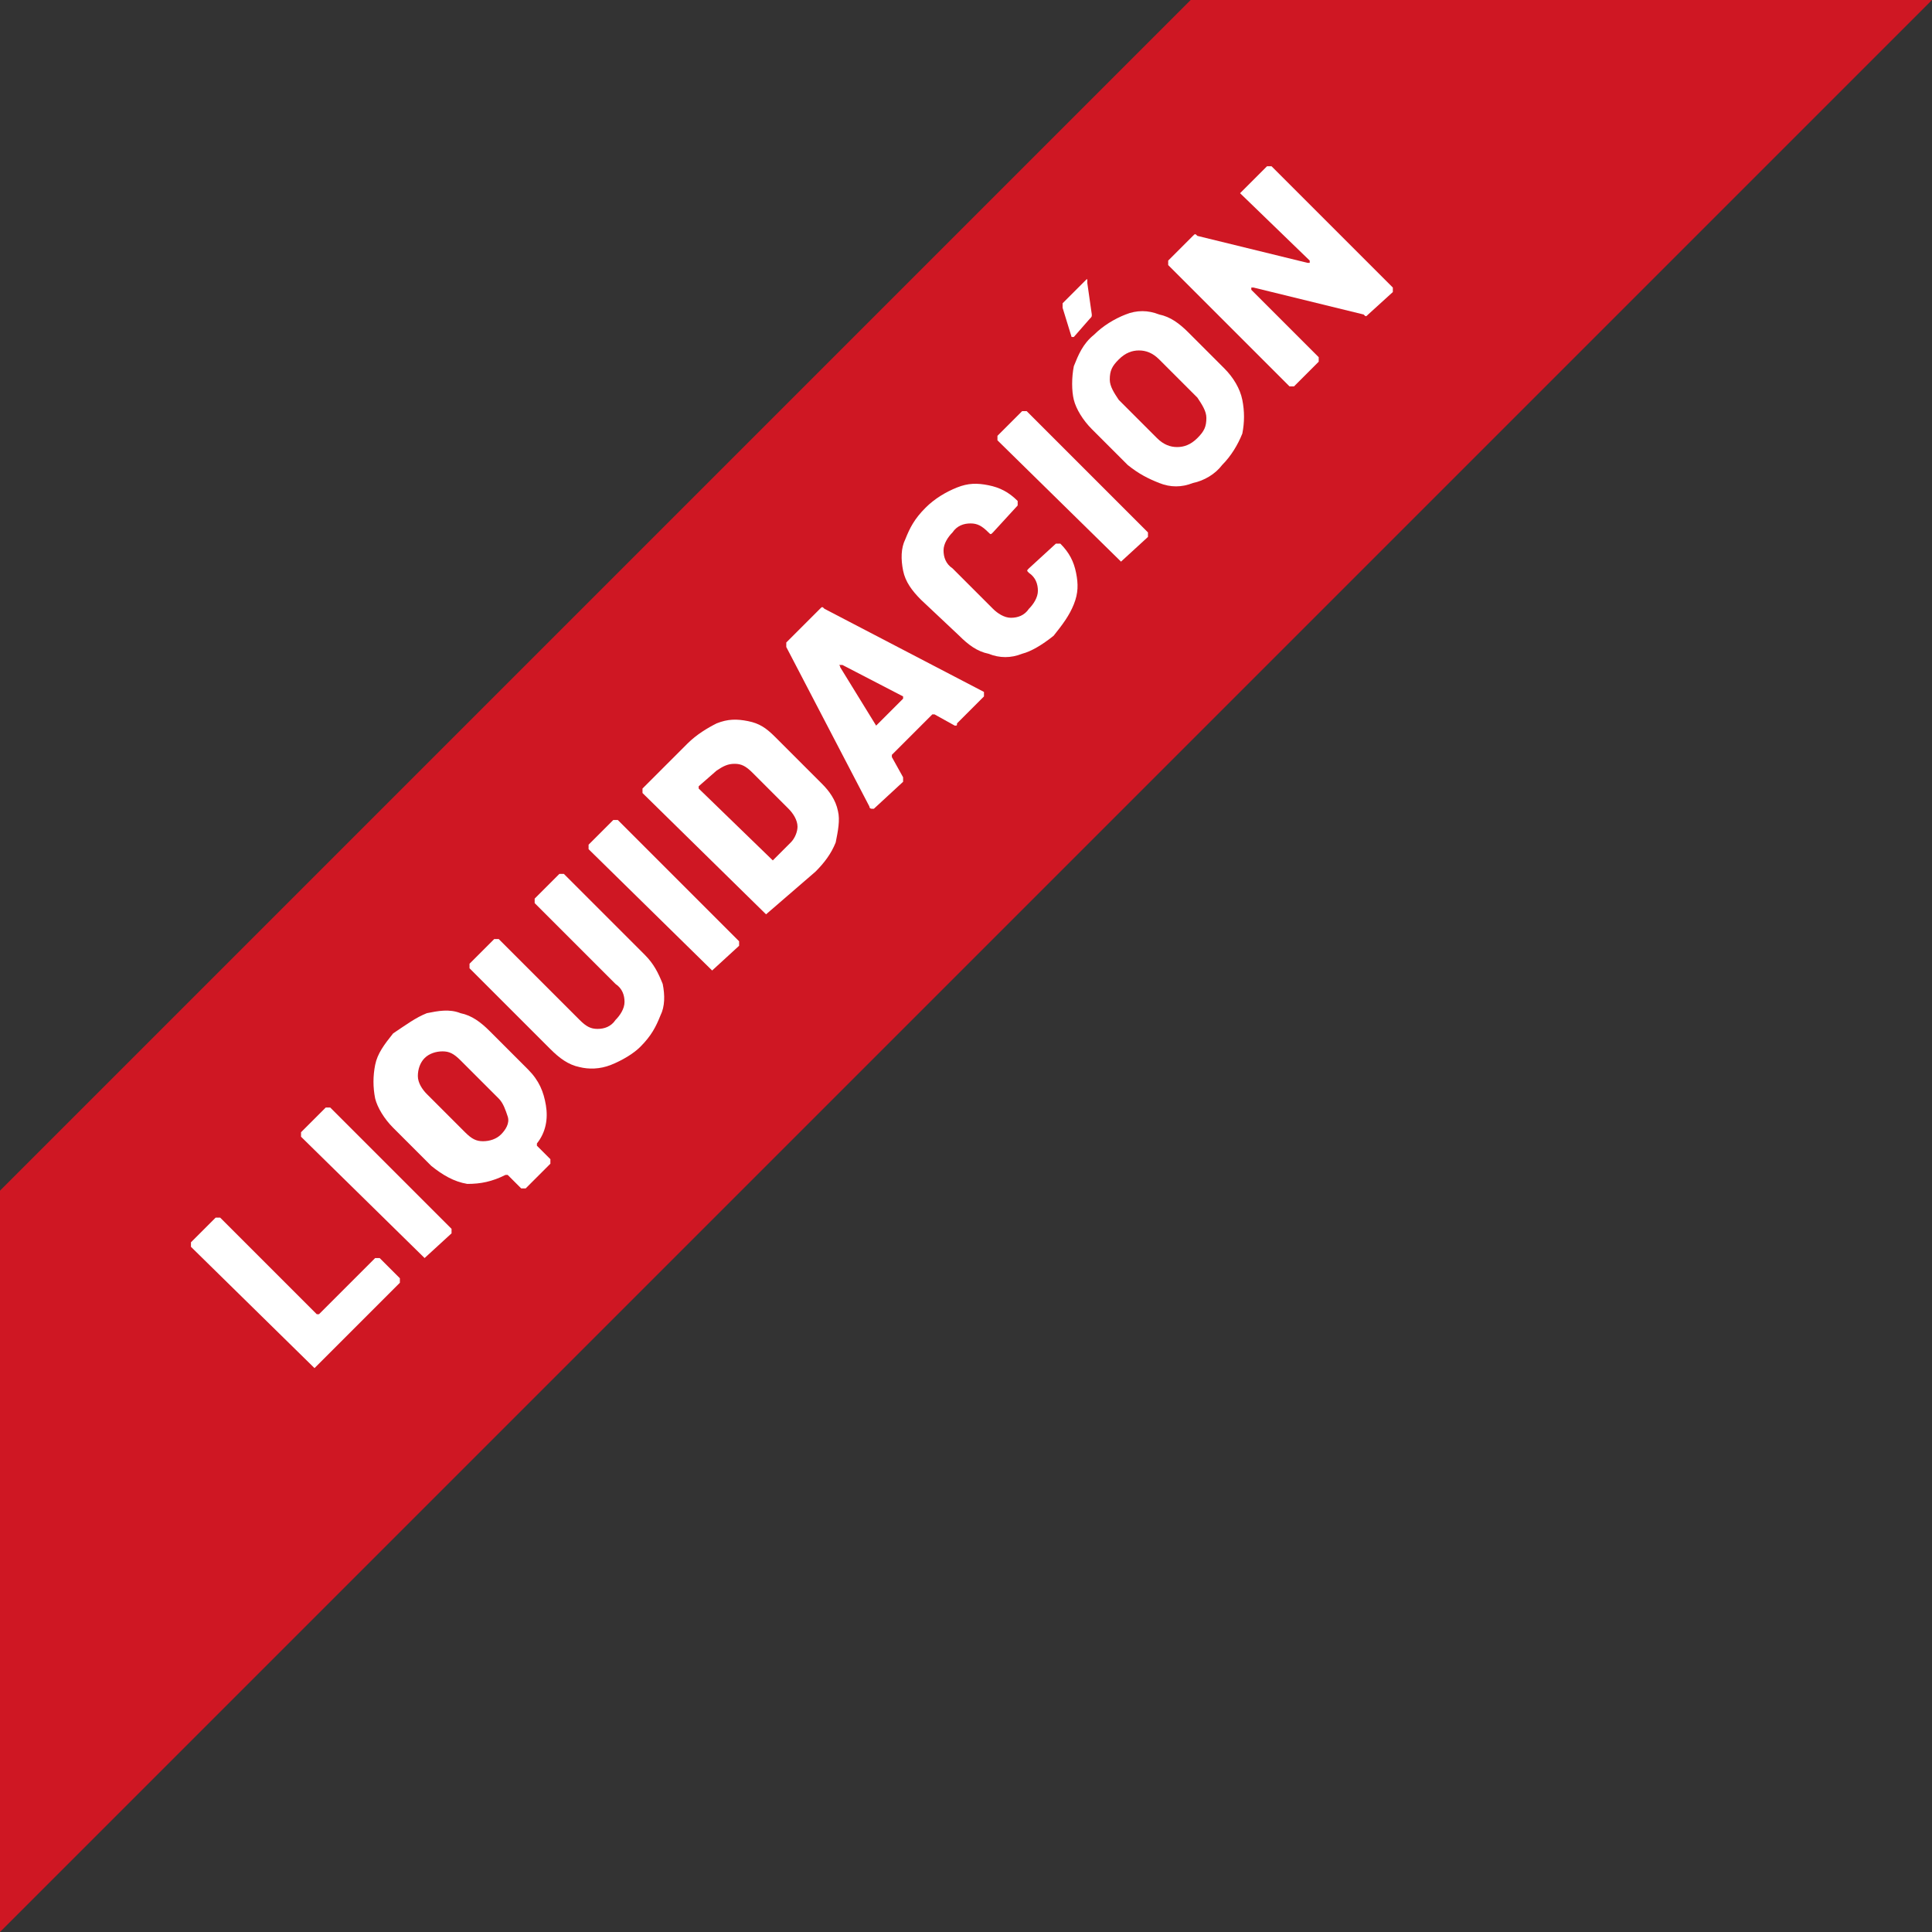 <?xml version="1.0" encoding="utf-8"?>
<!-- Generator: Adobe Illustrator 19.0.0, SVG Export Plug-In . SVG Version: 6.00 Build 0)  -->
<svg version="1.1" id="Capa_1" xmlns="http://www.w3.org/2000/svg" xmlns:xlink="http://www.w3.org/1999/xlink" x="0px" y="0px"
	 viewBox="0 0 86 86" style="enable-background:new 0 0 86 86;" xml:space="preserve">
<rect x="0" y="0" width="86" height="86" fill="#333333" stroke="none"/>
<style type="text/css">
	.st0{fill:#CF1723;}
	.st1{fill:#FFFFFF;}
</style>
<g id="XMLID_2_">
	<polygon id="XMLID_9_" class="st0" points="0,86 86,0 53,0 0,53 	"/>
	<g id="XMLID_3_">
		<path id="XMLID_4_" class="st1" d="M14,60.9C14,60.9,13.9,60.9,14,60.9l-5.5-5.4c0,0,0-0.1,0-0.1c0,0,0-0.1,0-0.1l1.1-1.1
			c0,0,0.1,0,0.1,0s0.1,0,0.1,0l4.3,4.3c0,0,0.1,0,0.1,0l2.5-2.5c0,0,0.1,0,0.1,0c0,0,0.1,0,0.1,0l0.9,0.9c0,0,0,0.1,0,0.1
			c0,0,0,0.1,0,0.1L14,60.9C14.1,60.9,14,60.9,14,60.9z"/>
		<path id="XMLID_10_" class="st1" d="M18.9,56C18.9,56,18.8,56,18.9,56l-5.5-5.4c0,0,0-0.1,0-0.1s0-0.1,0-0.1l1.1-1.1
			c0,0,0.1,0,0.1,0s0.1,0,0.1,0l5.4,5.4c0,0,0,0.1,0,0.1c0,0,0,0.1,0,0.1L18.9,56C19,56,18.9,56,18.9,56z"/>
		<path id="XMLID_12_" class="st1" d="M19,45.1c0.5-0.1,1-0.2,1.5,0c0.5,0.1,0.9,0.4,1.3,0.8l1.7,1.7c0.5,0.5,0.7,1,0.8,1.6
			c0.1,0.6,0,1.2-0.4,1.7c0,0,0,0.1,0,0.1l0.6,0.6c0,0,0,0.1,0,0.1c0,0,0,0.1,0,0.1l-1.1,1.1c0,0-0.1,0-0.1,0c0,0-0.1,0-0.1,0
			l-0.6-0.6c0,0,0,0-0.1,0c-0.6,0.3-1.1,0.4-1.7,0.4c-0.6-0.1-1.1-0.4-1.6-0.8l-1.7-1.7c-0.4-0.4-0.7-0.9-0.8-1.3
			c-0.1-0.5-0.1-1,0-1.5c0.1-0.5,0.4-0.9,0.8-1.4C18.1,45.6,18.5,45.3,19,45.1z M20.5,47.2c-0.3-0.3-0.5-0.4-0.8-0.4
			c-0.3,0-0.6,0.1-0.8,0.3c-0.2,0.2-0.3,0.5-0.3,0.8c0,0.3,0.2,0.6,0.4,0.8l1.7,1.7c0.3,0.3,0.5,0.4,0.8,0.4c0.3,0,0.6-0.1,0.8-0.3
			c0.2-0.2,0.4-0.5,0.3-0.8s-0.2-0.6-0.4-0.8L20.5,47.2z"/>
		<path id="XMLID_16_" class="st1" d="M27.2,47.4c-0.5,0.2-1,0.2-1.4,0.1c-0.5-0.1-0.9-0.4-1.3-0.8l-3.6-3.6c0,0,0-0.1,0-0.1
			c0,0,0-0.1,0-0.1l1.1-1.1c0,0,0.1,0,0.1,0c0,0,0.1,0,0.1,0l3.6,3.6c0.3,0.3,0.5,0.4,0.8,0.4c0.3,0,0.6-0.1,0.8-0.4
			c0.2-0.2,0.4-0.5,0.4-0.8s-0.1-0.6-0.4-0.8l-3.6-3.6c0,0,0-0.1,0-0.1c0,0,0-0.1,0-0.1l1.1-1.1c0,0,0.1,0,0.1,0s0.1,0,0.1,0
			l3.6,3.6c0.4,0.4,0.6,0.8,0.8,1.3c0.1,0.5,0.1,1-0.1,1.4c-0.2,0.5-0.4,0.9-0.9,1.4C28.2,46.9,27.7,47.2,27.2,47.4z"/>
		<path id="XMLID_19_" class="st1" d="M31.7,43.2C31.7,43.2,31.6,43.2,31.7,43.2l-5.5-5.4c0,0,0-0.1,0-0.1c0,0,0-0.1,0-0.1l1.1-1.1
			c0,0,0.1,0,0.1,0c0,0,0.1,0,0.1,0l5.4,5.4c0,0,0,0.1,0,0.1c0,0,0,0.1,0,0.1L31.7,43.2C31.8,43.2,31.8,43.2,31.7,43.2z"/>
		<path id="XMLID_21_" class="st1" d="M34.1,40.7C34.1,40.7,34.1,40.7,34.1,40.7l-5.5-5.4c0,0,0-0.1,0-0.1s0-0.1,0-0.1l2-2
			c0.4-0.4,0.9-0.7,1.3-0.9c0.5-0.2,0.9-0.2,1.4-0.1s0.8,0.3,1.2,0.7l2.1,2.1c0.3,0.3,0.6,0.7,0.7,1.2c0.1,0.4,0,0.9-0.1,1.4
			c-0.2,0.5-0.5,0.9-0.9,1.3L34.1,40.7C34.2,40.7,34.2,40.7,34.1,40.7z M34.4,38.3l0.8-0.8c0.2-0.2,0.3-0.5,0.3-0.7
			c0-0.3-0.2-0.6-0.4-0.8l-1.6-1.6c-0.3-0.3-0.5-0.4-0.8-0.4c-0.3,0-0.5,0.1-0.8,0.3L31.1,35c0,0,0,0.1,0,0.1L34.4,38.3
			C34.3,38.3,34.4,38.3,34.4,38.3z"/>
		<path id="XMLID_24_" class="st1" d="M42.5,32.3l-0.9-0.5c0,0-0.1,0-0.1,0l-1.8,1.8c0,0,0,0,0,0.1l0.5,0.9c0,0.1,0,0.1,0,0.2
			L38.9,36c0,0-0.1,0-0.1,0c0,0-0.1,0-0.1-0.1l-3.7-7.1c0-0.1,0-0.1,0-0.2l1.5-1.5c0.1-0.1,0.1-0.1,0.2,0l7.1,3.7c0,0,0,0,0,0
			c0,0,0,0.1,0,0.2l-1.2,1.2C42.6,32.3,42.6,32.3,42.5,32.3z M39,32.3l1.2-1.2c0,0,0-0.1,0-0.1l-2.7-1.4c0,0,0,0-0.1,0s0,0,0,0.1
			L39,32.3C38.9,32.3,39,32.3,39,32.3z"/>
		<path id="XMLID_27_" class="st1" d="M45.5,29.1c-0.5,0.2-1,0.2-1.5,0c-0.5-0.1-0.9-0.4-1.3-0.8L41,26.7c-0.4-0.4-0.7-0.8-0.8-1.3
			c-0.1-0.5-0.1-1,0.1-1.4c0.2-0.5,0.4-0.9,0.9-1.4c0.4-0.4,0.9-0.7,1.4-0.9c0.5-0.2,0.9-0.2,1.4-0.1c0.5,0.1,0.9,0.3,1.3,0.7
			c0,0,0,0.1,0,0.1c0,0,0,0.1,0,0.1l-1.1,1.2c-0.1,0.1-0.1,0.1-0.2,0c-0.3-0.3-0.5-0.4-0.8-0.4c-0.3,0-0.6,0.1-0.8,0.4
			c-0.2,0.2-0.4,0.5-0.4,0.8c0,0.3,0.1,0.6,0.4,0.8l1.8,1.8c0.2,0.2,0.5,0.4,0.8,0.4c0.3,0,0.6-0.1,0.8-0.4c0.2-0.2,0.4-0.5,0.4-0.8
			c0-0.3-0.1-0.6-0.4-0.8c-0.1-0.1-0.1-0.1,0-0.2l1.2-1.1c0,0,0.1,0,0.1,0c0,0,0.1,0,0.1,0c0.4,0.4,0.6,0.8,0.7,1.3
			c0.1,0.5,0.1,0.9-0.1,1.4c-0.2,0.5-0.5,0.9-0.9,1.4C46.4,28.7,45.9,29,45.5,29.1z"/>
		<path id="XMLID_29_" class="st1" d="M49.9,25C49.8,25,49.8,25,49.9,25l-5.5-5.4c0,0,0-0.1,0-0.1s0-0.1,0-0.1l1.1-1.1
			c0,0,0.1,0,0.1,0s0.1,0,0.1,0l5.4,5.4c0,0,0,0.1,0,0.1s0,0.1,0,0.1L49.9,25C50,25,49.9,25,49.9,25z"/>
		<path id="XMLID_31_" class="st1" d="M47.7,15C47.7,15,47.7,15,47.7,15l-0.4-1.3c0-0.1,0-0.1,0-0.2l1-1c0.1-0.1,0.1-0.1,0.1,0
			c0,0,0,0,0,0.1l0.2,1.4c0,0.1,0,0.1-0.1,0.2L47.8,15C47.8,15,47.7,15,47.7,15z M53.1,21.5c-0.5,0.2-1,0.2-1.5,0s-0.9-0.4-1.4-0.8
			l-1.6-1.6c-0.4-0.4-0.7-0.9-0.8-1.3s-0.1-1,0-1.5c0.2-0.5,0.4-1,0.9-1.4c0.4-0.4,0.9-0.7,1.4-0.9c0.5-0.2,1-0.2,1.5,0
			c0.5,0.1,0.9,0.4,1.3,0.8l1.6,1.6c0.4,0.4,0.7,0.9,0.8,1.4c0.1,0.5,0.1,1,0,1.5c-0.2,0.5-0.5,1-0.9,1.4
			C54.1,21.1,53.6,21.4,53.1,21.5z M53.7,18.6c0-0.3-0.2-0.6-0.4-0.9l-1.7-1.7c-0.3-0.3-0.6-0.4-0.9-0.4c-0.3,0-0.6,0.1-0.9,0.4
			c-0.3,0.3-0.4,0.5-0.4,0.9c0,0.3,0.2,0.6,0.4,0.9l1.7,1.7c0.3,0.3,0.6,0.4,0.9,0.4c0.3,0,0.6-0.1,0.9-0.4
			C53.6,19.2,53.7,19,53.7,18.6z"/>
		<path id="XMLID_35_" class="st1" d="M55.2,8.6C55.2,8.6,55.2,8.5,55.2,8.6l1.2-1.2c0,0,0.1,0,0.1,0c0,0,0.1,0,0.1,0l5.4,5.4
			c0,0,0,0.1,0,0.1c0,0,0,0.1,0,0.1L60.9,14c-0.1,0.1-0.1,0.1-0.2,0l-4.9-1.2c0,0,0,0-0.1,0c0,0,0,0,0,0.1l3,3c0,0,0,0.1,0,0.1
			s0,0.1,0,0.1l-1.1,1.1c0,0-0.1,0-0.1,0s-0.1,0-0.1,0l-5.4-5.4c0,0,0-0.1,0-0.1s0-0.1,0-0.1l1.1-1.1c0.1-0.1,0.1-0.1,0.2,0l4.9,1.2
			c0,0,0,0,0.1,0c0,0,0,0,0-0.1L55.2,8.6C55.2,8.7,55.2,8.6,55.2,8.6z"/>
	</g>
</g>
</svg>
